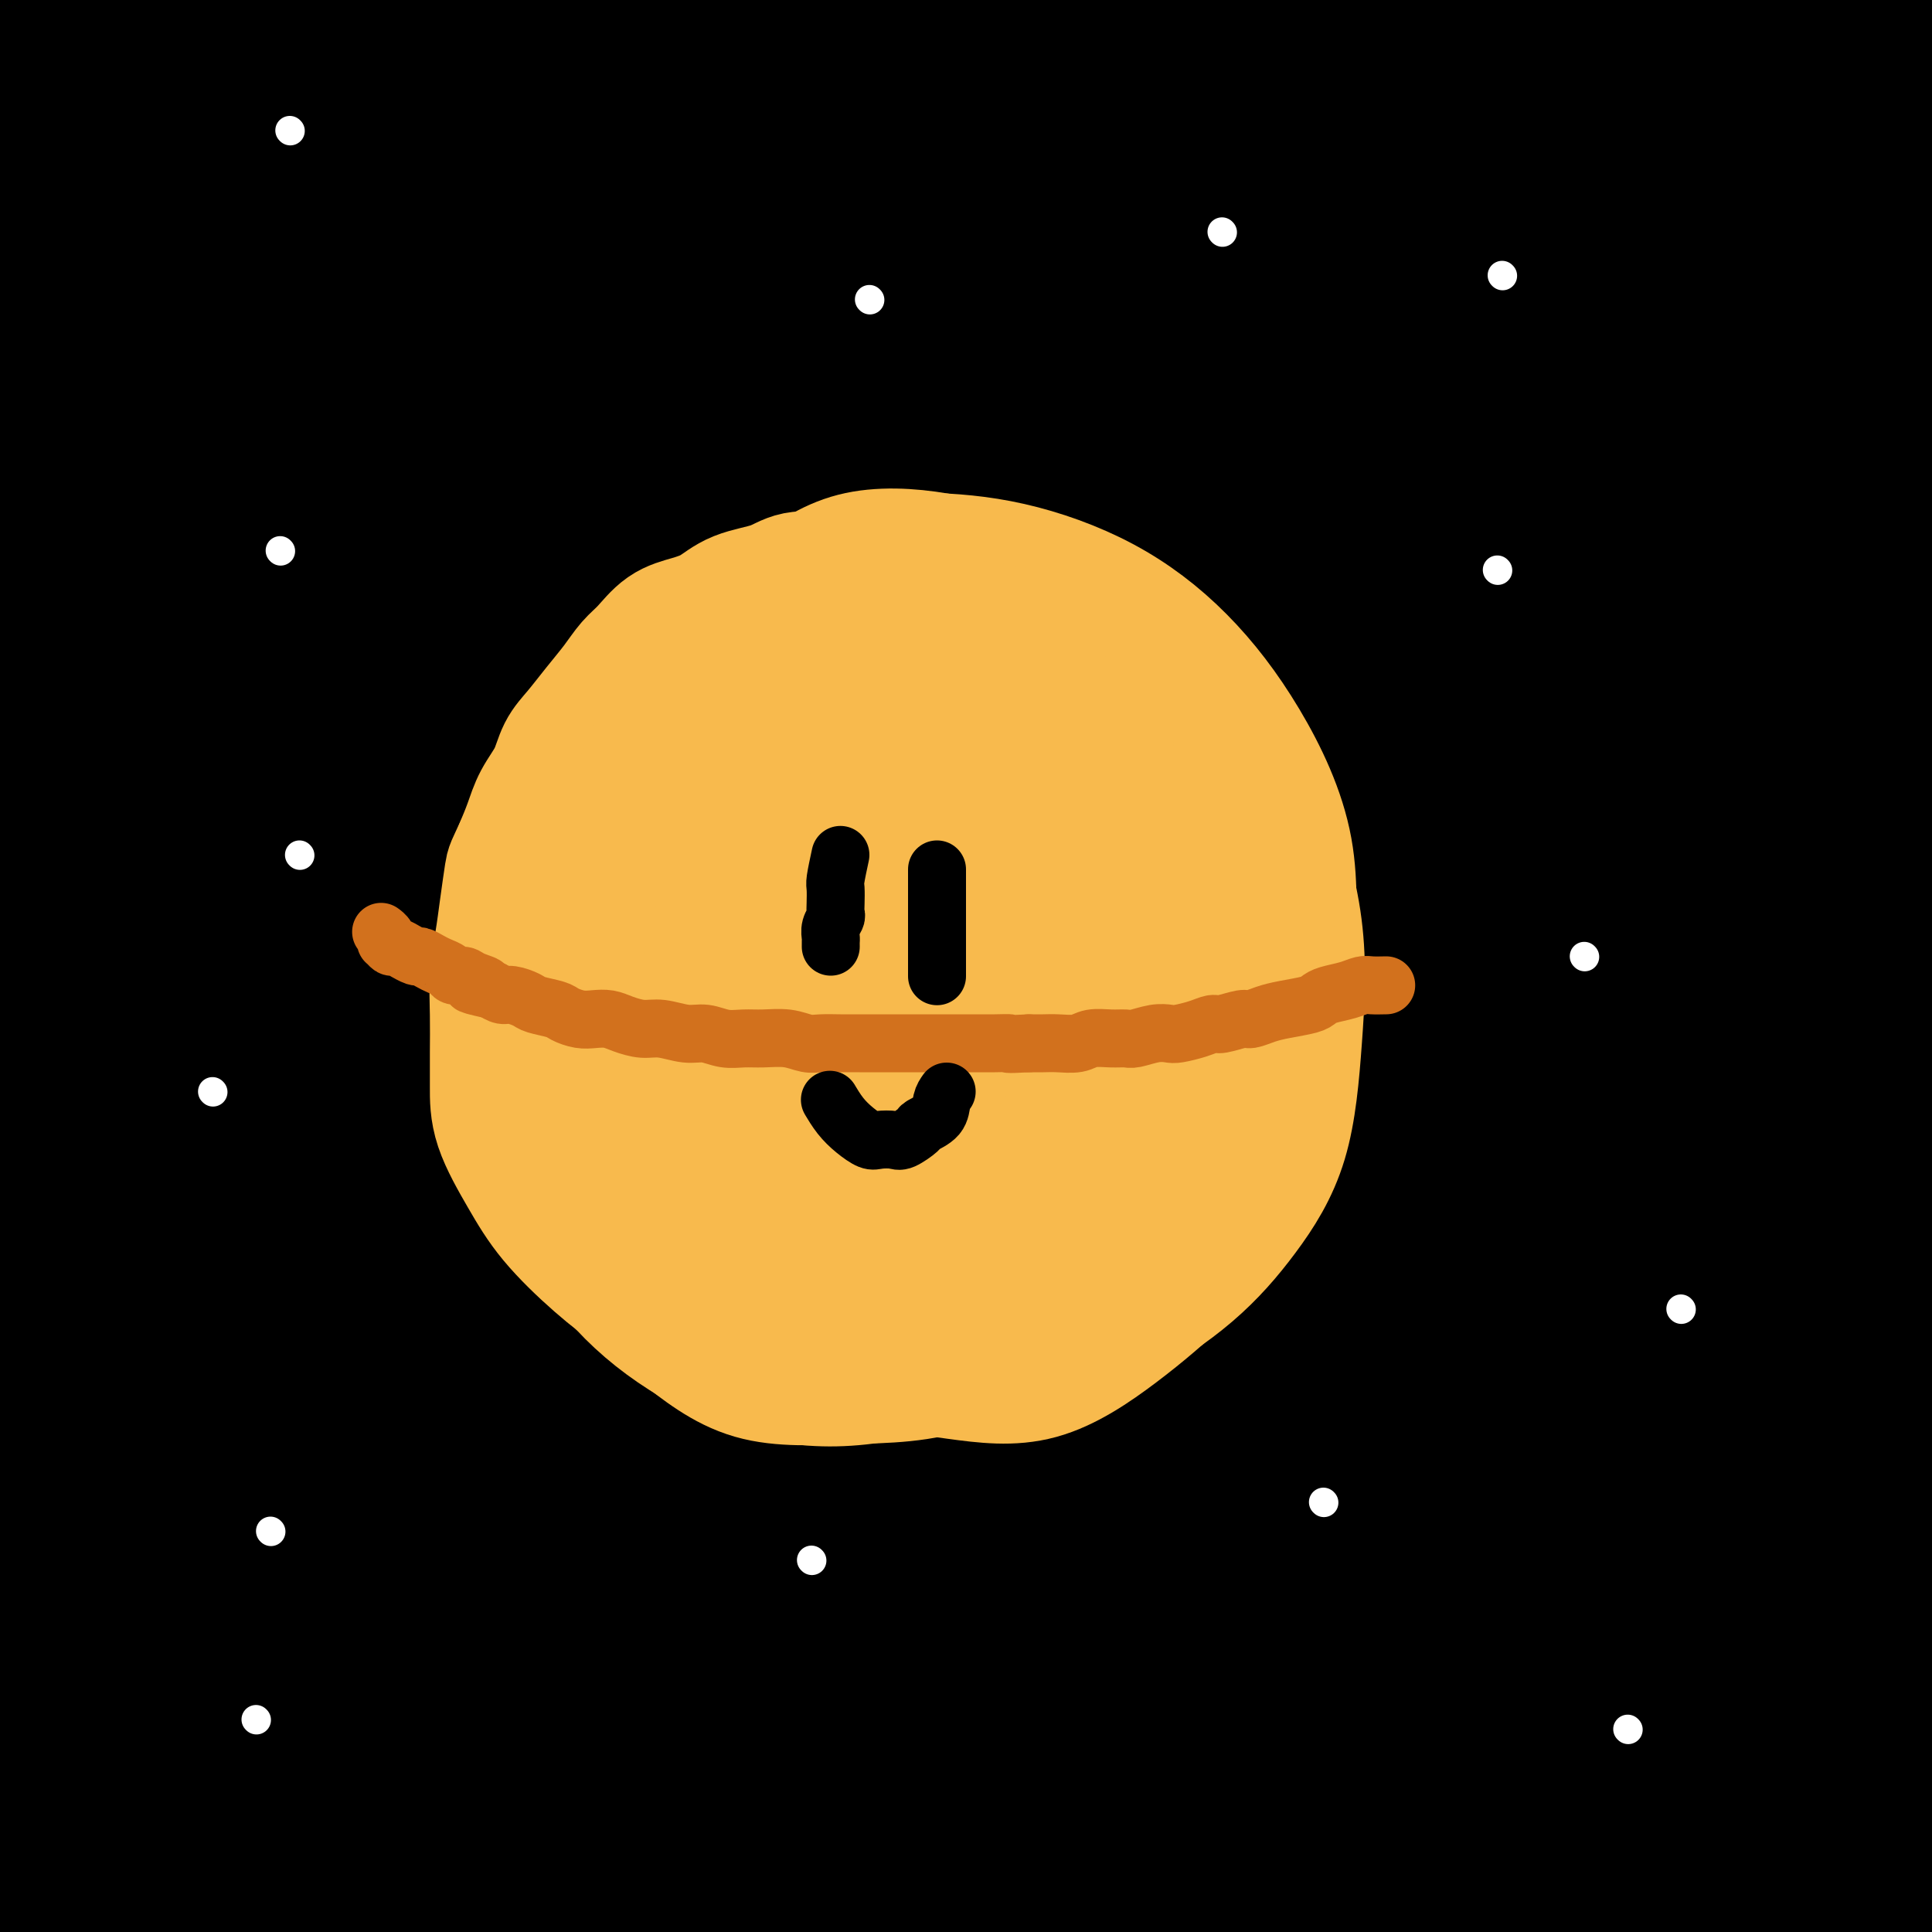 <svg viewBox='0 0 400 400' version='1.1' xmlns='http://www.w3.org/2000/svg' xmlns:xlink='http://www.w3.org/1999/xlink'><rect x="0" y="0" width="400" height="400" fill="#333333" stroke="none"/><g fill='none' stroke='#000000' stroke-width='28' stroke-linecap='round' stroke-linejoin='round'><path d='M45,276c2.513,0.286 5.026,0.572 6,-4c0.974,-4.572 0.409,-14.002 0,-26c-0.409,-11.998 -0.663,-26.565 -1,-43c-0.337,-16.435 -0.758,-34.739 -2,-52c-1.242,-17.261 -3.305,-33.481 -5,-48c-1.695,-14.519 -3.022,-27.338 -5,-39c-1.978,-11.662 -4.605,-22.167 -6,-30c-1.395,-7.833 -1.557,-12.993 -2,-17c-0.443,-4.007 -1.168,-6.860 -2,-9c-0.832,-2.140 -1.771,-3.565 -2,-4c-0.229,-0.435 0.250,0.122 0,0c-0.250,-0.122 -1.231,-0.922 -2,1c-0.769,1.922 -1.328,6.565 -2,15c-0.672,8.435 -1.459,20.662 0,37c1.459,16.338 5.163,36.788 7,61c1.837,24.212 1.805,52.186 2,79c0.195,26.814 0.616,52.469 -1,76c-1.616,23.531 -5.269,44.940 -8,64c-2.731,19.060 -4.538,35.773 -6,49c-1.462,13.227 -2.578,22.968 -3,31c-0.422,8.032 -0.150,14.356 0,19c0.150,4.644 0.178,7.607 0,7c-0.178,-0.607 -0.564,-4.786 0,-12c0.564,-7.214 2.076,-17.465 4,-30c1.924,-12.535 4.259,-27.356 7,-45c2.741,-17.644 5.889,-38.111 8,-61c2.111,-22.889 3.184,-48.201 4,-72c0.816,-23.799 1.376,-46.085 1,-67c-0.376,-20.915 -1.688,-40.457 -3,-60'/><path d='M34,96c-1.583,-18.322 -4.039,-34.126 -6,-47c-1.961,-12.874 -3.427,-22.818 -5,-30c-1.573,-7.182 -3.255,-11.603 -5,-15c-1.745,-3.397 -3.554,-5.769 -5,-7c-1.446,-1.231 -2.529,-1.319 -4,-1c-1.471,0.319 -3.331,1.046 -5,4c-1.669,2.954 -3.148,8.133 -4,18c-0.852,9.867 -1.078,24.420 -1,43c0.078,18.580 0.459,41.187 0,68c-0.459,26.813 -1.760,57.831 -4,88c-2.240,30.169 -5.421,59.490 -8,87c-2.579,27.510 -4.557,53.211 -6,73c-1.443,19.789 -2.350,33.666 -2,44c0.350,10.334 1.957,17.123 3,21c1.043,3.877 1.520,4.841 2,5c0.480,0.159 0.961,-0.488 1,-3c0.039,-2.512 -0.365,-6.890 1,-15c1.365,-8.110 4.497,-19.952 8,-34c3.503,-14.048 7.376,-30.301 11,-49c3.624,-18.699 7.000,-39.846 9,-63c2.000,-23.154 2.624,-48.317 3,-72c0.376,-23.683 0.503,-45.885 0,-66c-0.503,-20.115 -1.637,-38.142 -3,-53c-1.363,-14.858 -2.955,-26.546 -4,-37c-1.045,-10.454 -1.542,-19.674 -2,-25c-0.458,-5.326 -0.878,-6.757 -1,-8c-0.122,-1.243 0.053,-2.297 0,-3c-0.053,-0.703 -0.334,-1.054 -1,0c-0.666,1.054 -1.718,3.515 -2,11c-0.282,7.485 0.205,19.996 1,37c0.795,17.004 1.897,38.502 3,60'/><path d='M8,127c0.998,29.322 1.492,54.128 0,81c-1.492,26.872 -4.971,55.809 -9,81c-4.029,25.191 -8.609,46.634 -12,66c-3.391,19.366 -5.593,36.655 -8,50c-2.407,13.345 -5.019,22.746 -6,29c-0.981,6.254 -0.332,9.359 0,11c0.332,1.641 0.345,1.817 0,2c-0.345,0.183 -1.050,0.374 0,-4c1.050,-4.374 3.853,-13.314 8,-25c4.147,-11.686 9.638,-26.119 16,-44c6.362,-17.881 13.594,-39.210 19,-61c5.406,-21.790 8.987,-44.040 12,-66c3.013,-21.960 5.460,-43.631 7,-65c1.540,-21.369 2.175,-42.436 3,-63c0.825,-20.564 1.841,-40.625 2,-58c0.159,-17.375 -0.538,-32.064 -1,-44c-0.462,-11.936 -0.689,-21.118 -1,-27c-0.311,-5.882 -0.707,-8.463 0,-8c0.707,0.463 2.516,3.971 6,14c3.484,10.029 8.641,26.580 13,46c4.359,19.420 7.918,41.710 10,67c2.082,25.290 2.686,53.579 2,80c-0.686,26.421 -2.663,50.973 -5,76c-2.337,25.027 -5.036,50.530 -7,73c-1.964,22.470 -3.195,41.907 -5,59c-1.805,17.093 -4.185,31.843 -6,45c-1.815,13.157 -3.064,24.723 -4,32c-0.936,7.277 -1.560,10.267 -2,12c-0.440,1.733 -0.697,2.209 -1,-1c-0.303,-3.209 -0.651,-10.105 -1,-17'/><path d='M38,468c1.118,-9.577 4.913,-24.518 9,-42c4.087,-17.482 8.467,-37.505 13,-60c4.533,-22.495 9.218,-47.463 12,-74c2.782,-26.537 3.659,-54.642 3,-80c-0.659,-25.358 -2.855,-47.970 -6,-69c-3.145,-21.030 -7.237,-40.478 -11,-58c-3.763,-17.522 -7.195,-33.119 -10,-46c-2.805,-12.881 -4.982,-23.045 -6,-32c-1.018,-8.955 -0.876,-16.701 -1,-21c-0.124,-4.299 -0.514,-5.152 0,-6c0.514,-0.848 1.931,-1.693 4,0c2.069,1.693 4.789,5.922 7,16c2.211,10.078 3.914,26.004 5,43c1.086,16.996 1.557,35.060 2,56c0.443,20.940 0.860,44.755 1,69c0.140,24.245 0.003,48.919 0,73c-0.003,24.081 0.127,47.569 0,71c-0.127,23.431 -0.509,46.803 -1,68c-0.491,21.197 -1.089,40.217 -2,56c-0.911,15.783 -2.135,28.328 -3,38c-0.865,9.672 -1.371,16.469 -2,20c-0.629,3.531 -1.381,3.794 -3,2c-1.619,-1.794 -4.106,-5.645 -5,-13c-0.894,-7.355 -0.194,-18.214 0,-32c0.194,-13.786 -0.118,-30.501 1,-47c1.118,-16.499 3.664,-32.784 6,-53c2.336,-20.216 4.460,-44.365 6,-68c1.540,-23.635 2.495,-46.758 3,-67c0.505,-20.242 0.559,-37.604 0,-53c-0.559,-15.396 -1.731,-28.828 -3,-39c-1.269,-10.172 -2.634,-17.086 -4,-24'/><path d='M53,96c-1.685,-11.226 -2.398,-7.792 -3,-7c-0.602,0.792 -1.093,-1.057 -1,0c0.093,1.057 0.768,5.021 0,14c-0.768,8.979 -2.980,22.973 -6,41c-3.020,18.027 -6.847,40.088 -11,62c-4.153,21.912 -8.633,43.677 -13,66c-4.367,22.323 -8.623,45.206 -12,68c-3.377,22.794 -5.877,45.500 -8,66c-2.123,20.500 -3.869,38.795 -5,54c-1.131,15.205 -1.646,27.321 -2,35c-0.354,7.679 -0.547,10.923 0,12c0.547,1.077 1.835,-0.013 5,-6c3.165,-5.987 8.206,-16.872 14,-32c5.794,-15.128 12.340,-34.499 18,-55c5.660,-20.501 10.432,-42.130 15,-67c4.568,-24.870 8.931,-52.980 12,-81c3.069,-28.020 4.844,-55.952 5,-82c0.156,-26.048 -1.308,-50.214 -3,-73c-1.692,-22.786 -3.611,-44.194 -6,-64c-2.389,-19.806 -5.247,-38.011 -7,-53c-1.753,-14.989 -2.401,-26.762 -2,-34c0.401,-7.238 1.851,-9.941 3,-10c1.149,-0.059 1.997,2.527 4,11c2.003,8.473 5.161,22.833 8,39c2.839,16.167 5.359,34.143 8,55c2.641,20.857 5.403,44.597 8,69c2.597,24.403 5.030,49.470 7,75c1.970,25.530 3.476,51.524 4,78c0.524,26.476 0.064,53.436 0,78c-0.064,24.564 0.267,46.733 0,65c-0.267,18.267 -1.134,32.634 -2,47'/><path d='M83,467c-0.788,34.134 -1.757,24.469 -2,22c-0.243,-2.469 0.242,2.260 0,1c-0.242,-1.260 -1.210,-8.507 -1,-19c0.210,-10.493 1.600,-24.232 4,-41c2.400,-16.768 5.811,-36.567 9,-57c3.189,-20.433 6.157,-41.502 8,-66c1.843,-24.498 2.560,-52.427 3,-79c0.440,-26.573 0.601,-51.789 -2,-76c-2.601,-24.211 -7.965,-47.415 -13,-68c-5.035,-20.585 -9.742,-38.551 -14,-54c-4.258,-15.449 -8.068,-28.380 -11,-38c-2.932,-9.620 -4.987,-15.927 -6,-19c-1.013,-3.073 -0.985,-2.911 -1,-2c-0.015,0.911 -0.073,2.569 1,9c1.073,6.431 3.278,17.633 5,32c1.722,14.367 2.963,31.899 5,51c2.037,19.101 4.872,39.770 7,64c2.128,24.230 3.549,52.019 5,80c1.451,27.981 2.931,56.152 3,83c0.069,26.848 -1.274,52.371 -2,74c-0.726,21.629 -0.835,39.362 -1,54c-0.165,14.638 -0.385,26.179 0,34c0.385,7.821 1.377,11.922 2,14c0.623,2.078 0.878,2.133 2,-1c1.122,-3.133 3.109,-9.455 6,-21c2.891,-11.545 6.684,-28.313 11,-48c4.316,-19.687 9.154,-42.295 12,-69c2.846,-26.705 3.701,-57.509 2,-86c-1.701,-28.491 -5.958,-54.671 -11,-79c-5.042,-24.329 -10.869,-46.808 -16,-65c-5.131,-18.192 -9.565,-32.096 -14,-46'/><path d='M74,51c-6.408,-22.318 -7.429,-22.611 -8,-25c-0.571,-2.389 -0.692,-6.872 -1,-9c-0.308,-2.128 -0.804,-1.900 0,1c0.804,2.900 2.908,8.474 6,18c3.092,9.526 7.172,23.006 12,39c4.828,15.994 10.403,34.502 16,55c5.597,20.498 11.217,42.987 16,65c4.783,22.013 8.731,43.550 13,66c4.269,22.450 8.860,45.814 13,68c4.140,22.186 7.828,43.193 11,64c3.172,20.807 5.829,41.413 7,59c1.171,17.587 0.856,32.157 1,41c0.144,8.843 0.748,11.961 1,14c0.252,2.039 0.154,3.000 -1,-1c-1.154,-4.000 -3.362,-12.961 -5,-26c-1.638,-13.039 -2.706,-30.156 -4,-50c-1.294,-19.844 -2.812,-42.417 -5,-66c-2.188,-23.583 -5.044,-48.178 -8,-74c-2.956,-25.822 -6.010,-52.873 -11,-80c-4.990,-27.127 -11.914,-54.331 -18,-78c-6.086,-23.669 -11.333,-43.802 -17,-61c-5.667,-17.198 -11.755,-31.462 -16,-41c-4.245,-9.538 -6.648,-14.349 -8,-17c-1.352,-2.651 -1.652,-3.140 -2,-3c-0.348,0.140 -0.742,0.909 0,4c0.742,3.091 2.622,8.502 5,18c2.378,9.498 5.256,23.081 9,39c3.744,15.919 8.354,34.174 13,56c4.646,21.826 9.328,47.222 13,73c3.672,25.778 6.335,51.936 8,77c1.665,25.064 2.333,49.032 3,73'/><path d='M117,350c1.925,33.968 1.239,43.890 1,57c-0.239,13.110 -0.029,29.410 0,41c0.029,11.590 -0.122,18.470 0,22c0.122,3.530 0.517,3.710 0,4c-0.517,0.290 -1.947,0.689 -3,-4c-1.053,-4.689 -1.731,-14.466 -2,-28c-0.269,-13.534 -0.130,-30.823 0,-49c0.130,-18.177 0.251,-37.240 1,-60c0.749,-22.760 2.125,-49.218 1,-75c-1.125,-25.782 -4.750,-50.889 -9,-73c-4.250,-22.111 -9.124,-41.227 -13,-58c-3.876,-16.773 -6.753,-31.204 -10,-44c-3.247,-12.796 -6.863,-23.957 -9,-32c-2.137,-8.043 -2.794,-12.970 -3,-16c-0.206,-3.030 0.038,-4.165 0,-5c-0.038,-0.835 -0.360,-1.369 1,0c1.360,1.369 4.401,4.641 7,11c2.599,6.359 4.758,15.805 8,29c3.242,13.195 7.569,30.139 12,48c4.431,17.861 8.968,36.638 14,57c5.032,20.362 10.560,42.309 15,66c4.440,23.691 7.791,49.127 11,71c3.209,21.873 6.275,40.184 9,56c2.725,15.816 5.108,29.136 8,40c2.892,10.864 6.293,19.271 9,24c2.707,4.729 4.719,5.779 6,7c1.281,1.221 1.829,2.612 2,0c0.171,-2.612 -0.037,-9.226 0,-21c0.037,-11.774 0.318,-28.708 1,-48c0.682,-19.292 1.766,-40.940 0,-65c-1.766,-24.060 -6.383,-50.530 -11,-77'/><path d='M163,228c-4.710,-24.332 -10.985,-46.661 -18,-68c-7.015,-21.339 -14.769,-41.689 -22,-60c-7.231,-18.311 -13.939,-34.582 -19,-47c-5.061,-12.418 -8.474,-20.982 -11,-27c-2.526,-6.018 -4.163,-9.492 -5,-9c-0.837,0.492 -0.873,4.948 1,13c1.873,8.052 5.657,19.699 10,33c4.343,13.301 9.247,28.254 14,46c4.753,17.746 9.354,38.283 15,61c5.646,22.717 12.336,47.613 18,73c5.664,25.387 10.301,51.265 14,75c3.699,23.735 6.459,45.327 9,64c2.541,18.673 4.864,34.426 7,46c2.136,11.574 4.085,18.967 5,23c0.915,4.033 0.796,4.704 1,4c0.204,-0.704 0.730,-2.783 0,-11c-0.730,-8.217 -2.716,-22.573 -4,-40c-1.284,-17.427 -1.865,-37.926 -4,-61c-2.135,-23.074 -5.823,-48.723 -10,-74c-4.177,-25.277 -8.844,-50.180 -15,-74c-6.156,-23.820 -13.800,-46.556 -21,-67c-7.200,-20.444 -13.956,-38.596 -20,-55c-6.044,-16.404 -11.378,-31.061 -16,-42c-4.622,-10.939 -8.533,-18.160 -11,-24c-2.467,-5.840 -3.488,-10.298 -4,-12c-0.512,-1.702 -0.513,-0.647 0,0c0.513,0.647 1.540,0.885 5,7c3.460,6.115 9.355,18.108 16,32c6.645,13.892 14.042,29.683 22,48c7.958,18.317 16.479,39.158 25,60'/><path d='M145,142c11.593,29.865 17.077,50.528 24,73c6.923,22.472 15.287,46.752 22,70c6.713,23.248 11.776,45.464 17,67c5.224,21.536 10.610,42.391 14,59c3.390,16.609 4.784,28.971 6,37c1.216,8.029 2.253,11.724 3,14c0.747,2.276 1.206,3.134 0,-2c-1.206,-5.134 -4.075,-16.260 -7,-31c-2.925,-14.740 -5.906,-33.094 -9,-54c-3.094,-20.906 -6.301,-44.364 -11,-68c-4.699,-23.636 -10.890,-47.450 -18,-72c-7.110,-24.550 -15.138,-49.835 -24,-74c-8.862,-24.165 -18.556,-47.211 -28,-68c-9.444,-20.789 -18.637,-39.322 -27,-56c-8.363,-16.678 -15.895,-31.499 -22,-43c-6.105,-11.501 -10.783,-19.680 -14,-25c-3.217,-5.320 -4.972,-7.782 -5,-7c-0.028,0.782 1.671,4.808 5,12c3.329,7.192 8.290,17.550 15,30c6.710,12.450 15.171,26.990 24,44c8.829,17.010 18.028,36.489 27,58c8.972,21.511 17.718,45.055 27,68c9.282,22.945 19.100,45.292 28,69c8.900,23.708 16.882,48.776 24,72c7.118,23.224 13.374,44.604 19,64c5.626,19.396 10.624,36.808 15,51c4.376,14.192 8.132,25.165 10,31c1.868,5.835 1.849,6.533 2,7c0.151,0.467 0.472,0.705 -1,-7c-1.472,-7.705 -4.736,-23.352 -8,-39'/><path d='M253,422c-3.125,-16.976 -6.439,-36.417 -11,-58c-4.561,-21.583 -10.371,-45.308 -18,-70c-7.629,-24.692 -17.077,-50.352 -27,-75c-9.923,-24.648 -20.319,-48.285 -31,-71c-10.681,-22.715 -21.645,-44.509 -33,-65c-11.355,-20.491 -23.099,-39.679 -33,-56c-9.901,-16.321 -17.959,-29.774 -24,-39c-6.041,-9.226 -10.065,-14.223 -12,-17c-1.935,-2.777 -1.780,-3.333 -2,-4c-0.220,-0.667 -0.816,-1.443 1,2c1.816,3.443 6.045,11.107 12,21c5.955,9.893 13.638,22.017 22,35c8.362,12.983 17.403,26.825 27,45c9.597,18.175 19.749,40.683 30,64c10.251,23.317 20.601,47.444 30,71c9.399,23.556 17.848,46.542 26,69c8.152,22.458 16.009,44.389 23,64c6.991,19.611 13.117,36.904 18,51c4.883,14.096 8.523,24.996 12,32c3.477,7.004 6.790,10.113 8,12c1.210,1.887 0.317,2.552 0,-1c-0.317,-3.552 -0.058,-11.320 -2,-24c-1.942,-12.680 -6.085,-30.273 -10,-49c-3.915,-18.727 -7.601,-38.589 -13,-61c-5.399,-22.411 -12.511,-47.370 -21,-72c-8.489,-24.630 -18.355,-48.930 -28,-71c-9.645,-22.070 -19.071,-41.911 -29,-61c-9.929,-19.089 -20.362,-37.426 -31,-55c-10.638,-17.574 -21.479,-34.385 -31,-48c-9.521,-13.615 -17.720,-24.033 -23,-31c-5.280,-6.967 -7.640,-10.484 -10,-14'/><path d='M73,-54c-10.697,-14.953 -5.438,-5.836 -4,2c1.438,7.836 -0.944,14.392 2,24c2.944,9.608 11.213,22.269 20,36c8.787,13.731 18.091,28.531 27,46c8.909,17.469 17.423,37.605 28,60c10.577,22.395 23.216,47.047 34,72c10.784,24.953 19.713,50.206 29,75c9.287,24.794 18.933,49.129 27,72c8.067,22.871 14.556,44.277 21,62c6.444,17.723 12.842,31.763 18,44c5.158,12.237 9.074,22.670 12,29c2.926,6.330 4.861,8.558 6,10c1.139,1.442 1.483,2.098 1,-1c-0.483,-3.098 -1.792,-9.950 -4,-20c-2.208,-10.050 -5.315,-23.298 -9,-40c-3.685,-16.702 -7.948,-36.858 -13,-57c-5.052,-20.142 -10.892,-40.270 -18,-62c-7.108,-21.730 -15.485,-45.060 -24,-68c-8.515,-22.940 -17.168,-45.488 -26,-66c-8.832,-20.512 -17.843,-38.986 -27,-57c-9.157,-18.014 -18.461,-35.568 -27,-50c-8.539,-14.432 -16.313,-25.741 -22,-35c-5.687,-9.259 -9.287,-16.468 -11,-20c-1.713,-3.532 -1.540,-3.387 -2,-4c-0.460,-0.613 -1.552,-1.984 0,-1c1.552,0.984 5.747,4.324 12,13c6.253,8.676 14.562,22.690 24,40c9.438,17.310 20.004,37.918 30,59c9.996,21.082 19.422,42.637 29,66c9.578,23.363 19.308,48.532 28,73c8.692,24.468 16.346,48.234 24,72'/><path d='M258,320c11.728,34.052 15.050,46.681 19,62c3.950,15.319 8.530,33.327 12,46c3.470,12.673 5.829,20.011 8,24c2.171,3.989 4.154,4.627 5,5c0.846,0.373 0.554,0.479 0,-5c-0.554,-5.479 -1.370,-16.545 -3,-31c-1.630,-14.455 -4.073,-32.300 -7,-52c-2.927,-19.700 -6.338,-41.255 -12,-66c-5.662,-24.745 -13.576,-52.679 -22,-78c-8.424,-25.321 -17.357,-48.028 -27,-70c-9.643,-21.972 -19.997,-43.208 -30,-62c-10.003,-18.792 -19.657,-35.141 -29,-50c-9.343,-14.859 -18.375,-28.227 -26,-39c-7.625,-10.773 -13.843,-18.950 -18,-24c-4.157,-5.050 -6.252,-6.973 -6,-6c0.252,0.973 2.852,4.840 8,13c5.148,8.160 12.846,20.611 21,34c8.154,13.389 16.765,27.715 27,44c10.235,16.285 22.096,34.528 34,56c11.904,21.472 23.852,46.173 35,70c11.148,23.827 21.497,46.780 31,70c9.503,23.220 18.161,46.706 26,68c7.839,21.294 14.860,40.395 21,57c6.140,16.605 11.399,30.716 16,42c4.601,11.284 8.543,19.743 11,24c2.457,4.257 3.429,4.312 4,4c0.571,-0.312 0.741,-0.991 -1,-7c-1.741,-6.009 -5.392,-17.349 -9,-31c-3.608,-13.651 -7.174,-29.615 -13,-47c-5.826,-17.385 -13.913,-36.193 -22,-55'/><path d='M311,316c-8.657,-19.706 -19.300,-41.472 -30,-61c-10.700,-19.528 -21.457,-36.819 -33,-55c-11.543,-18.181 -23.871,-37.251 -36,-55c-12.129,-17.749 -24.061,-34.177 -35,-49c-10.939,-14.823 -20.887,-28.041 -30,-39c-9.113,-10.959 -17.390,-19.658 -24,-27c-6.610,-7.342 -11.553,-13.326 -14,-16c-2.447,-2.674 -2.396,-2.037 -3,-2c-0.604,0.037 -1.861,-0.525 0,2c1.861,2.525 6.840,8.137 13,17c6.160,8.863 13.500,20.977 22,34c8.500,13.023 18.159,26.955 29,45c10.841,18.045 22.862,40.202 34,62c11.138,21.798 21.392,43.236 31,64c9.608,20.764 18.570,40.853 27,61c8.430,20.147 16.328,40.354 23,59c6.672,18.646 12.118,35.733 17,50c4.882,14.267 9.198,25.714 12,34c2.802,8.286 4.089,13.410 5,16c0.911,2.590 1.446,2.645 1,1c-0.446,-1.645 -1.875,-4.992 -5,-15c-3.125,-10.008 -7.947,-26.678 -13,-45c-5.053,-18.322 -10.336,-38.297 -17,-60c-6.664,-21.703 -14.707,-45.134 -24,-69c-9.293,-23.866 -19.835,-48.167 -30,-71c-10.165,-22.833 -19.952,-44.197 -30,-64c-10.048,-19.803 -20.358,-38.044 -30,-54c-9.642,-15.956 -18.615,-29.627 -25,-40c-6.385,-10.373 -10.180,-17.446 -13,-22c-2.820,-4.554 -4.663,-6.587 -5,-7c-0.337,-0.413 0.831,0.793 2,2'/><path d='M130,12c2.561,3.399 7.963,10.895 15,21c7.037,10.105 15.710,22.819 25,37c9.290,14.181 19.196,29.830 30,47c10.804,17.170 22.506,35.860 34,56c11.494,20.140 22.782,41.731 34,63c11.218,21.269 22.368,42.218 32,63c9.632,20.782 17.747,41.397 25,59c7.253,17.603 13.644,32.195 19,45c5.356,12.805 9.678,23.822 13,31c3.322,7.178 5.643,10.516 7,12c1.357,1.484 1.748,1.115 1,0c-0.748,-1.115 -2.635,-2.977 -5,-11c-2.365,-8.023 -5.209,-22.207 -9,-38c-3.791,-15.793 -8.531,-33.193 -14,-52c-5.469,-18.807 -11.667,-39.019 -19,-60c-7.333,-20.981 -15.801,-42.729 -25,-64c-9.199,-21.271 -19.129,-42.065 -29,-61c-9.871,-18.935 -19.681,-36.013 -29,-53c-9.319,-16.987 -18.146,-33.885 -27,-49c-8.854,-15.115 -17.736,-28.449 -25,-39c-7.264,-10.551 -12.912,-18.319 -17,-23c-4.088,-4.681 -6.616,-6.273 -8,-7c-1.384,-0.727 -1.622,-0.588 -1,2c0.622,2.588 2.106,7.626 7,16c4.894,8.374 13.200,20.084 22,34c8.800,13.916 18.096,30.038 28,46c9.904,15.962 20.416,31.763 32,51c11.584,19.237 24.239,41.909 36,64c11.761,22.091 22.628,43.601 33,66c10.372,22.399 20.249,45.685 29,66c8.751,20.315 16.375,37.657 24,55'/><path d='M368,389c16.546,36.940 14.910,35.789 17,41c2.090,5.211 7.905,16.785 11,22c3.095,5.215 3.468,4.073 4,3c0.532,-1.073 1.222,-2.075 0,-9c-1.222,-6.925 -4.357,-19.772 -8,-35c-3.643,-15.228 -7.792,-32.837 -13,-51c-5.208,-18.163 -11.473,-36.879 -19,-56c-7.527,-19.121 -16.316,-38.648 -26,-59c-9.684,-20.352 -20.264,-41.528 -31,-61c-10.736,-19.472 -21.629,-37.238 -32,-54c-10.371,-16.762 -20.222,-32.520 -30,-47c-9.778,-14.480 -19.484,-27.683 -28,-39c-8.516,-11.317 -15.843,-20.748 -21,-27c-5.157,-6.252 -8.145,-9.325 -10,-11c-1.855,-1.675 -2.578,-1.953 -3,-1c-0.422,0.953 -0.541,3.135 2,8c2.541,4.865 7.744,12.413 15,23c7.256,10.587 16.564,24.214 26,39c9.436,14.786 19.000,30.732 30,50c11.000,19.268 23.436,41.858 35,64c11.564,22.142 22.255,43.838 32,66c9.745,22.162 18.543,44.792 26,64c7.457,19.208 13.572,34.994 19,50c5.428,15.006 10.167,29.233 14,39c3.833,9.767 6.759,15.074 8,18c1.241,2.926 0.797,3.473 0,3c-0.797,-0.473 -1.948,-1.964 -5,-11c-3.052,-9.036 -8.004,-25.618 -13,-44c-4.996,-18.382 -10.038,-38.564 -17,-61c-6.962,-22.436 -15.846,-47.124 -26,-72c-10.154,-24.876 -21.577,-49.938 -33,-75'/><path d='M292,166c-11.352,-23.984 -23.234,-46.444 -35,-67c-11.766,-20.556 -23.418,-39.207 -34,-56c-10.582,-16.793 -20.096,-31.726 -28,-43c-7.904,-11.274 -14.198,-18.888 -18,-24c-3.802,-5.112 -5.111,-7.723 -4,-7c1.111,0.723 4.643,4.780 11,13c6.357,8.220 15.539,20.602 26,35c10.461,14.398 22.202,30.812 34,49c11.798,18.188 23.653,38.150 36,60c12.347,21.850 25.186,45.587 37,70c11.814,24.413 22.604,49.503 32,72c9.396,22.497 17.400,42.403 24,60c6.600,17.597 11.797,32.886 16,45c4.203,12.114 7.414,21.052 9,25c1.586,3.948 1.549,2.908 2,3c0.451,0.092 1.389,1.318 0,-3c-1.389,-4.318 -5.107,-14.181 -9,-28c-3.893,-13.819 -7.962,-31.594 -13,-50c-5.038,-18.406 -11.044,-37.443 -18,-58c-6.956,-20.557 -14.861,-42.633 -24,-65c-9.139,-22.367 -19.514,-45.024 -30,-66c-10.486,-20.976 -21.085,-40.270 -31,-58c-9.915,-17.730 -19.145,-33.894 -28,-48c-8.855,-14.106 -17.334,-26.153 -24,-35c-6.666,-8.847 -11.520,-14.493 -14,-17c-2.480,-2.507 -2.587,-1.873 -3,-1c-0.413,0.873 -1.131,1.987 2,7c3.131,5.013 10.112,13.927 18,25c7.888,11.073 16.682,24.307 27,40c10.318,15.693 22.159,33.847 34,52'/><path d='M287,96c19.920,30.961 29.219,46.364 40,67c10.781,20.636 23.043,46.504 34,70c10.957,23.496 20.608,44.619 29,64c8.392,19.381 15.524,37.019 21,51c5.476,13.981 9.296,24.305 12,30c2.704,5.695 4.292,6.762 5,8c0.708,1.238 0.534,2.646 0,-2c-0.534,-4.646 -1.429,-15.348 -4,-29c-2.571,-13.652 -6.818,-30.254 -12,-48c-5.182,-17.746 -11.299,-36.634 -18,-55c-6.701,-18.366 -13.986,-36.208 -22,-55c-8.014,-18.792 -16.756,-38.535 -26,-57c-9.244,-18.465 -18.989,-35.653 -28,-51c-9.011,-15.347 -17.289,-28.855 -25,-41c-7.711,-12.145 -14.856,-22.928 -21,-31c-6.144,-8.072 -11.288,-13.432 -15,-18c-3.712,-4.568 -5.994,-8.342 -6,-8c-0.006,0.342 2.263,4.801 6,11c3.737,6.199 8.941,14.138 15,24c6.059,9.862 12.974,21.647 21,35c8.026,13.353 17.165,28.272 27,48c9.835,19.728 20.368,44.263 29,69c8.632,24.737 15.364,49.677 20,68c4.636,18.323 7.177,30.030 9,37c1.823,6.970 2.928,9.204 3,11c0.072,1.796 -0.890,3.155 -3,4c-2.110,0.845 -5.370,1.175 -8,-1c-2.630,-2.175 -4.631,-6.855 -6,-13c-1.369,-6.145 -2.105,-13.756 -3,-23c-0.895,-9.244 -1.947,-20.122 -3,-31'/><path d='M358,230c-1.350,-14.510 -1.724,-23.785 -3,-38c-1.276,-14.215 -3.455,-33.369 -6,-51c-2.545,-17.631 -5.456,-33.739 -8,-47c-2.544,-13.261 -4.721,-23.674 -6,-33c-1.279,-9.326 -1.659,-17.565 -2,-24c-0.341,-6.435 -0.642,-11.066 0,-14c0.642,-2.934 2.226,-4.171 4,-5c1.774,-0.829 3.736,-1.250 6,-1c2.264,0.250 4.829,1.169 10,9c5.171,7.831 12.947,22.572 20,40c7.053,17.428 13.383,37.541 19,60c5.617,22.459 10.521,47.262 13,68c2.479,20.738 2.532,37.409 3,50c0.468,12.591 1.350,21.100 2,25c0.650,3.900 1.068,3.189 0,3c-1.068,-0.189 -3.620,0.143 -6,-4c-2.380,-4.143 -4.587,-12.760 -6,-23c-1.413,-10.240 -2.032,-22.104 -3,-35c-0.968,-12.896 -2.284,-26.825 -3,-43c-0.716,-16.175 -0.832,-34.597 -2,-52c-1.168,-17.403 -3.387,-33.786 -5,-50c-1.613,-16.214 -2.621,-32.258 -4,-45c-1.379,-12.742 -3.128,-22.183 -4,-29c-0.872,-6.817 -0.866,-11.010 0,-13c0.866,-1.990 2.591,-1.778 4,-2c1.409,-0.222 2.500,-0.879 4,1c1.500,1.879 3.407,6.294 6,14c2.593,7.706 5.870,18.705 9,34c3.130,15.295 6.112,34.887 8,57c1.888,22.113 2.682,46.747 2,68c-0.682,21.253 -2.841,39.127 -5,57'/><path d='M405,207c-1.761,15.658 -3.662,26.305 -5,32c-1.338,5.695 -2.113,6.440 -3,7c-0.887,0.560 -1.885,0.936 -3,0c-1.115,-0.936 -2.347,-3.182 -3,-9c-0.653,-5.818 -0.728,-15.207 0,-26c0.728,-10.793 2.260,-22.988 4,-37c1.740,-14.012 3.687,-29.839 5,-47c1.313,-17.161 1.992,-35.655 2,-53c0.008,-17.345 -0.656,-33.541 -2,-48c-1.344,-14.459 -3.369,-27.179 -5,-36c-1.631,-8.821 -2.868,-13.742 -4,-16c-1.132,-2.258 -2.158,-1.854 -3,-2c-0.842,-0.146 -1.501,-0.843 -2,0c-0.499,0.843 -0.837,3.227 -1,9c-0.163,5.773 -0.149,14.936 0,28c0.149,13.064 0.434,30.031 1,49c0.566,18.969 1.413,39.942 0,60c-1.413,20.058 -5.086,39.202 -8,54c-2.914,14.798 -5.067,25.252 -6,31c-0.933,5.748 -0.644,6.792 -1,8c-0.356,1.208 -1.357,2.581 -2,0c-0.643,-2.581 -0.930,-9.117 -1,-19c-0.070,-9.883 0.075,-23.115 0,-38c-0.075,-14.885 -0.369,-31.424 -2,-50c-1.631,-18.576 -4.598,-39.188 -8,-56c-3.402,-16.812 -7.240,-29.823 -11,-40c-3.760,-10.177 -7.441,-17.520 -10,-21c-2.559,-3.480 -3.995,-3.098 -5,-3c-1.005,0.098 -1.578,-0.089 -2,2c-0.422,2.089 -0.692,6.454 1,15c1.692,8.546 5.346,21.273 9,34'/><path d='M340,35c3.396,13.281 7.387,29.483 11,47c3.613,17.517 6.849,36.350 9,54c2.151,17.650 3.219,34.118 4,44c0.781,9.882 1.277,13.179 2,15c0.723,1.821 1.674,2.166 2,1c0.326,-1.166 0.029,-3.844 0,-10c-0.029,-6.156 0.211,-15.790 0,-28c-0.211,-12.210 -0.872,-26.996 -2,-44c-1.128,-17.004 -2.723,-36.227 -5,-53c-2.277,-16.773 -5.237,-31.096 -8,-43c-2.763,-11.904 -5.331,-21.387 -7,-28c-1.669,-6.613 -2.441,-10.355 -3,-12c-0.559,-1.645 -0.904,-1.194 -1,0c-0.096,1.194 0.059,3.132 0,8c-0.059,4.868 -0.332,12.665 1,22c1.332,9.335 4.270,20.207 7,34c2.730,13.793 5.253,30.505 7,47c1.747,16.495 2.717,32.773 3,44c0.283,11.227 -0.120,17.405 0,20c0.120,2.595 0.763,1.609 1,1c0.237,-0.609 0.068,-0.841 0,-4c-0.068,-3.159 -0.034,-9.245 -1,-18c-0.966,-8.755 -2.932,-20.178 -4,-32c-1.068,-11.822 -1.239,-24.041 -2,-37c-0.761,-12.959 -2.112,-26.657 -3,-39c-0.888,-12.343 -1.311,-23.331 -2,-31c-0.689,-7.669 -1.643,-12.019 -2,-14c-0.357,-1.981 -0.116,-1.593 0,-1c0.116,0.593 0.108,1.390 0,4c-0.108,2.610 -0.317,7.031 -1,13c-0.683,5.969 -1.842,13.484 -3,21'/><path d='M343,16c-0.783,10.296 -0.740,17.537 -1,28c-0.260,10.463 -0.822,24.148 -1,37c-0.178,12.852 0.027,24.869 0,35c-0.027,10.131 -0.285,18.374 0,23c0.285,4.626 1.113,5.633 2,6c0.887,0.367 1.834,0.093 3,-2c1.166,-2.093 2.552,-6.006 3,-13c0.448,-6.994 -0.041,-17.069 0,-28c0.041,-10.931 0.614,-22.717 0,-36c-0.614,-13.283 -2.414,-28.061 -4,-39c-1.586,-10.939 -2.960,-18.039 -4,-23c-1.040,-4.961 -1.748,-7.784 -2,-9c-0.252,-1.216 -0.049,-0.827 0,-1c0.049,-0.173 -0.057,-0.909 1,1c1.057,1.909 3.276,6.464 6,13c2.724,6.536 5.954,15.053 9,24c3.046,8.947 5.907,18.323 9,27c3.093,8.677 6.419,16.656 9,22c2.581,5.344 4.419,8.054 6,9c1.581,0.946 2.907,0.129 4,-3c1.093,-3.129 1.953,-8.568 2,-16c0.047,-7.432 -0.717,-16.856 -3,-26c-2.283,-9.144 -6.083,-18.008 -9,-25c-2.917,-6.992 -4.950,-12.113 -7,-15c-2.050,-2.887 -4.118,-3.540 -6,-4c-1.882,-0.460 -3.577,-0.726 -5,-1c-1.423,-0.274 -2.575,-0.554 -4,0c-1.425,0.554 -3.124,1.942 -4,5c-0.876,3.058 -0.928,7.785 -1,14c-0.072,6.215 -0.163,13.919 0,23c0.163,9.081 0.582,19.541 1,30'/><path d='M347,72c0.594,14.383 2.080,16.841 3,19c0.920,2.159 1.273,4.018 2,4c0.727,-0.018 1.828,-1.912 3,-6c1.172,-4.088 2.415,-10.371 3,-17c0.585,-6.629 0.513,-13.605 1,-22c0.487,-8.395 1.533,-18.211 1,-28c-0.533,-9.789 -2.646,-19.552 -5,-27c-2.354,-7.448 -4.950,-12.580 -7,-15c-2.050,-2.420 -3.555,-2.127 -6,-2c-2.445,0.127 -5.829,0.087 -9,2c-3.171,1.913 -6.128,5.778 -9,10c-2.872,4.222 -5.660,8.801 -8,14c-2.340,5.199 -4.233,11.016 -6,19c-1.767,7.984 -3.407,18.133 -4,29c-0.593,10.867 -0.140,22.450 0,31c0.140,8.550 -0.035,14.067 0,14c0.035,-0.067 0.280,-5.717 0,-13c-0.280,-7.283 -1.084,-16.197 -2,-27c-0.916,-10.803 -1.944,-23.494 -4,-35c-2.056,-11.506 -5.138,-21.828 -7,-29c-1.862,-7.172 -2.502,-11.196 -3,-14c-0.498,-2.804 -0.852,-4.389 -2,-7c-1.148,-2.611 -3.090,-6.249 -4,-8c-0.910,-1.751 -0.790,-1.614 -1,-2c-0.210,-0.386 -0.752,-1.295 -1,0c-0.248,1.295 -0.202,4.795 0,10c0.202,5.205 0.559,12.117 3,22c2.441,9.883 6.965,22.738 11,37c4.035,14.262 7.581,29.932 10,41c2.419,11.068 3.709,17.534 5,24'/><path d='M311,96c4.650,16.497 3.276,6.739 3,2c-0.276,-4.739 0.545,-4.461 1,-8c0.455,-3.539 0.545,-10.896 0,-20c-0.545,-9.104 -1.726,-19.956 -3,-29c-1.274,-9.044 -2.642,-16.280 -4,-24c-1.358,-7.720 -2.705,-15.924 -4,-22c-1.295,-6.076 -2.538,-10.025 -3,-11c-0.462,-0.975 -0.141,1.023 0,4c0.141,2.977 0.104,6.934 1,12c0.896,5.066 2.725,11.240 5,19c2.275,7.760 4.995,17.107 7,28c2.005,10.893 3.295,23.333 4,30c0.705,6.667 0.826,7.560 1,8c0.174,0.440 0.400,0.428 -1,-2c-1.400,-2.428 -4.425,-7.273 -7,-13c-2.575,-5.727 -4.700,-12.337 -7,-19c-2.300,-6.663 -4.776,-13.379 -7,-19c-2.224,-5.621 -4.195,-10.148 -6,-15c-1.805,-4.852 -3.444,-10.030 -5,-14c-1.556,-3.970 -3.029,-6.733 -4,-8c-0.971,-1.267 -1.440,-1.037 -2,-1c-0.560,0.037 -1.210,-0.119 -2,0c-0.790,0.119 -1.720,0.512 -2,2c-0.280,1.488 0.090,4.069 0,8c-0.090,3.931 -0.641,9.210 0,16c0.641,6.790 2.473,15.090 4,24c1.527,8.910 2.750,18.429 4,26c1.250,7.571 2.529,13.192 3,17c0.471,3.808 0.135,5.802 0,9c-0.135,3.198 -0.067,7.599 0,12'/><path d='M287,108c-0.222,5.267 -0.778,7.933 -1,9c-0.222,1.067 -0.111,0.533 0,0'/><path d='M188,367c0.296,0.784 0.592,1.568 3,2c2.408,0.432 6.928,0.512 9,0c2.072,-0.512 1.696,-1.618 2,-6c0.304,-4.382 1.287,-12.041 2,-21c0.713,-8.959 1.157,-19.216 0,-31c-1.157,-11.784 -3.913,-25.093 -7,-36c-3.087,-10.907 -6.503,-19.413 -10,-27c-3.497,-7.587 -7.074,-14.255 -10,-18c-2.926,-3.745 -5.202,-4.567 -7,-5c-1.798,-0.433 -3.117,-0.475 -4,3c-0.883,3.475 -1.329,10.469 -1,19c0.329,8.531 1.434,18.600 3,31c1.566,12.400 3.594,27.131 6,42c2.406,14.869 5.191,29.875 8,42c2.809,12.125 5.643,21.368 8,28c2.357,6.632 4.236,10.654 6,14c1.764,3.346 3.414,6.018 4,7c0.586,0.982 0.108,0.274 0,0c-0.108,-0.274 0.152,-0.114 0,-3c-0.152,-2.886 -0.717,-8.816 0,-17c0.717,-8.184 2.716,-18.621 4,-31c1.284,-12.379 1.854,-26.701 2,-40c0.146,-13.299 -0.133,-25.577 -2,-34c-1.867,-8.423 -5.324,-12.993 -9,-16c-3.676,-3.007 -7.573,-4.452 -11,-5c-3.427,-0.548 -6.385,-0.200 -9,0c-2.615,0.200 -4.886,0.250 -6,3c-1.114,2.750 -1.069,8.198 -1,17c0.069,8.802 0.163,20.957 0,34c-0.163,13.043 -0.582,26.973 0,41c0.582,14.027 2.166,28.151 4,39c1.834,10.849 3.917,18.425 6,26'/><path d='M178,425c3.008,12.216 5.527,10.256 7,10c1.473,-0.256 1.899,1.192 2,0c0.101,-1.192 -0.122,-5.026 -1,-11c-0.878,-5.974 -2.409,-14.090 -4,-23c-1.591,-8.910 -3.241,-18.614 -6,-28c-2.759,-9.386 -6.627,-18.456 -12,-26c-5.373,-7.544 -12.251,-13.564 -18,-18c-5.749,-4.436 -10.370,-7.288 -15,-9c-4.630,-1.712 -9.269,-2.282 -13,-3c-3.731,-0.718 -6.554,-1.582 -9,0c-2.446,1.582 -4.515,5.611 -6,11c-1.485,5.389 -2.385,12.139 -3,19c-0.615,6.861 -0.945,13.833 -1,21c-0.055,7.167 0.164,14.529 2,21c1.836,6.471 5.288,12.052 8,15c2.712,2.948 4.686,3.263 7,4c2.314,0.737 4.970,1.894 7,1c2.030,-0.894 3.433,-3.840 5,-10c1.567,-6.160 3.296,-15.533 5,-26c1.704,-10.467 3.383,-22.029 5,-36c1.617,-13.971 3.171,-30.352 4,-43c0.829,-12.648 0.931,-21.563 1,-26c0.069,-4.437 0.105,-4.397 -1,-3c-1.105,1.397 -3.350,4.151 -5,9c-1.650,4.849 -2.706,11.793 -4,19c-1.294,7.207 -2.828,14.678 -4,24c-1.172,9.322 -1.983,20.495 -3,32c-1.017,11.505 -2.242,23.342 -3,33c-0.758,9.658 -1.050,17.139 -1,22c0.050,4.861 0.443,7.103 1,8c0.557,0.897 1.279,0.448 2,0'/><path d='M125,412c0.910,0.209 1.684,-3.270 3,-9c1.316,-5.730 3.174,-13.713 5,-24c1.826,-10.287 3.622,-22.880 5,-37c1.378,-14.120 2.340,-29.769 3,-43c0.660,-13.231 1.020,-24.046 1,-30c-0.020,-5.954 -0.419,-7.047 0,-6c0.419,1.047 1.657,4.235 3,8c1.343,3.765 2.791,8.105 4,13c1.209,4.895 2.180,10.343 3,15c0.820,4.657 1.490,8.523 2,11c0.510,2.477 0.860,3.565 1,4c0.140,0.435 0.070,0.218 0,0'/></g>
<g fill='none' stroke='#FFFFFF' stroke-width='6' stroke-linecap='round' stroke-linejoin='round'><path d='M53,356c0.000,0.000 0.100,0.100 0.1,0.1'/><path d='M44,226c0.000,0.000 0.100,0.100 0.1,0.1'/><path d='M274,311c0.000,0.000 0.100,0.100 0.1,0.1'/><path d='M157,113c0.000,0.000 0.100,0.100 0.1,0.1'/><path d='M310,118c0.000,0.000 0.100,0.100 0.1,0.1'/><path d='M168,323c0.000,0.000 0.100,0.100 0.1,0.1'/><path d='M348,271c0.000,0.000 0.100,0.100 0.1,0.1'/><path d='M58,114c0.000,0.000 0.100,0.100 0.1,0.1'/><path d='M253,170c0.000,0.000 0.100,0.100 0.1,0.1'/><path d='M180,62c0.000,0.000 0.100,0.100 0.1,0.1'/><path d='M253,48c0.000,0.000 0.100,0.100 0.1,0.1'/><path d='M60,27c0.000,0.000 0.100,0.100 0.1,0.1'/><path d='M311,57c0.000,0.000 0.100,0.100 0.1,0.1'/><path d='M62,177c0.000,0.000 0.100,0.100 0.1,0.1'/><path d='M208,243c0.000,0.000 0.100,0.100 0.1,0.1'/><path d='M181,210c0.000,0.000 0.100,0.100 0.1,0.1'/><path d='M328,198c0.000,0.000 0.100,0.100 0.1,0.1'/><path d='M56,317c0.000,0.000 0.100,0.100 0.1,0.1'/><path d='M337,358c0.000,0.000 0.100,0.100 0.1,0.1'/><path d='M143,263c0.000,0.000 0.100,0.100 0.1,0.1'/></g>
<g fill='none' stroke='#F8BA4D' stroke-width='28' stroke-linecap='round' stroke-linejoin='round'><path d='M227,143c-1.835,-0.947 -3.670,-1.894 -5,-3c-1.330,-1.106 -2.156,-2.371 -3,-3c-0.844,-0.629 -1.705,-0.620 -2,-1c-0.295,-0.380 -0.023,-1.147 -1,-2c-0.977,-0.853 -3.203,-1.790 -5,-3c-1.797,-1.210 -3.164,-2.692 -5,-4c-1.836,-1.308 -4.139,-2.442 -6,-3c-1.861,-0.558 -3.279,-0.541 -5,-1c-1.721,-0.459 -3.744,-1.392 -6,-2c-2.256,-0.608 -4.743,-0.889 -7,-1c-2.257,-0.111 -4.284,-0.053 -6,0c-1.716,0.053 -3.122,0.101 -5,0c-1.878,-0.101 -4.227,-0.350 -6,0c-1.773,0.350 -2.970,1.299 -5,2c-2.030,0.701 -4.893,1.153 -7,2c-2.107,0.847 -3.460,2.088 -5,3c-1.540,0.912 -3.268,1.495 -5,2c-1.732,0.505 -3.467,0.931 -5,2c-1.533,1.069 -2.864,2.782 -4,4c-1.136,1.218 -2.076,1.941 -3,3c-0.924,1.059 -1.832,2.452 -3,4c-1.168,1.548 -2.596,3.249 -4,5c-1.404,1.751 -2.785,3.552 -4,5c-1.215,1.448 -2.265,2.543 -3,4c-0.735,1.457 -1.156,3.277 -2,5c-0.844,1.723 -2.112,3.348 -3,5c-0.888,1.652 -1.397,3.329 -2,5c-0.603,1.671 -1.302,3.335 -2,5'/><path d='M108,176c-1.797,3.892 -1.788,3.623 -2,5c-0.212,1.377 -0.645,4.400 -1,7c-0.355,2.600 -0.631,4.776 -1,7c-0.369,2.224 -0.831,4.495 -1,7c-0.169,2.505 -0.045,5.244 0,8c0.045,2.756 0.010,5.528 0,8c-0.010,2.472 0.007,4.645 0,7c-0.007,2.355 -0.036,4.894 1,8c1.036,3.106 3.136,6.781 5,10c1.864,3.219 3.491,5.982 6,9c2.509,3.018 5.901,6.290 9,9c3.099,2.710 5.905,4.858 9,7c3.095,2.142 6.479,4.277 10,6c3.521,1.723 7.180,3.035 12,4c4.820,0.965 10.803,1.584 16,2c5.197,0.416 9.609,0.629 14,0c4.391,-0.629 8.760,-2.101 13,-4c4.240,-1.899 8.349,-4.226 12,-7c3.651,-2.774 6.842,-5.994 10,-10c3.158,-4.006 6.282,-8.798 9,-14c2.718,-5.202 5.029,-10.813 7,-16c1.971,-5.187 3.601,-9.948 5,-14c1.399,-4.052 2.565,-7.394 3,-11c0.435,-3.606 0.138,-7.476 0,-12c-0.138,-4.524 -0.116,-9.704 0,-14c0.116,-4.296 0.326,-7.709 -1,-12c-1.326,-4.291 -4.187,-9.459 -7,-13c-2.813,-3.541 -5.579,-5.454 -9,-8c-3.421,-2.546 -7.498,-5.724 -12,-8c-4.502,-2.276 -9.429,-3.650 -14,-5c-4.571,-1.350 -8.785,-2.675 -13,-4'/><path d='M188,128c-6.768,-1.558 -10.190,-0.954 -14,-1c-3.810,-0.046 -8.010,-0.742 -12,0c-3.990,0.742 -7.769,2.921 -11,5c-3.231,2.079 -5.913,4.057 -9,7c-3.087,2.943 -6.580,6.849 -9,10c-2.420,3.151 -3.766,5.546 -5,9c-1.234,3.454 -2.356,7.967 -3,12c-0.644,4.033 -0.808,7.587 -1,12c-0.192,4.413 -0.410,9.687 0,15c0.410,5.313 1.447,10.666 3,16c1.553,5.334 3.622,10.648 6,16c2.378,5.352 5.064,10.742 8,15c2.936,4.258 6.121,7.385 10,10c3.879,2.615 8.452,4.717 13,6c4.548,1.283 9.070,1.746 14,2c4.930,0.254 10.268,0.300 16,0c5.732,-0.300 11.858,-0.946 17,-3c5.142,-2.054 9.301,-5.516 14,-10c4.699,-4.484 9.938,-9.989 14,-16c4.062,-6.011 6.945,-12.526 9,-20c2.055,-7.474 3.281,-15.906 4,-24c0.719,-8.094 0.933,-15.851 0,-22c-0.933,-6.149 -3.011,-10.692 -6,-15c-2.989,-4.308 -6.889,-8.382 -11,-12c-4.111,-3.618 -8.432,-6.780 -13,-9c-4.568,-2.220 -9.382,-3.496 -14,-4c-4.618,-0.504 -9.038,-0.234 -14,0c-4.962,0.234 -10.464,0.434 -15,2c-4.536,1.566 -8.106,4.499 -12,8c-3.894,3.501 -8.113,7.572 -12,12c-3.887,4.428 -7.444,9.214 -11,14'/><path d='M144,163c-4.930,6.748 -5.754,10.617 -7,15c-1.246,4.383 -2.912,9.281 -4,14c-1.088,4.719 -1.598,9.259 -2,14c-0.402,4.741 -0.697,9.684 0,15c0.697,5.316 2.386,11.007 5,16c2.614,4.993 6.154,9.289 10,13c3.846,3.711 7.999,6.836 13,9c5.001,2.164 10.849,3.365 17,4c6.151,0.635 12.603,0.702 19,0c6.397,-0.702 12.737,-2.175 18,-4c5.263,-1.825 9.449,-4.003 14,-7c4.551,-2.997 9.468,-6.814 13,-11c3.532,-4.186 5.680,-8.743 8,-15c2.320,-6.257 4.811,-14.215 6,-22c1.189,-7.785 1.074,-15.398 0,-22c-1.074,-6.602 -3.107,-12.192 -6,-17c-2.893,-4.808 -6.645,-8.834 -11,-13c-4.355,-4.166 -9.314,-8.471 -15,-12c-5.686,-3.529 -12.098,-6.282 -18,-8c-5.902,-1.718 -11.295,-2.402 -17,-3c-5.705,-0.598 -11.723,-1.112 -17,-1c-5.277,0.112 -9.813,0.848 -14,3c-4.187,2.152 -8.025,5.720 -12,10c-3.975,4.280 -8.088,9.272 -11,14c-2.912,4.728 -4.623,9.190 -6,14c-1.377,4.810 -2.418,9.966 -3,16c-0.582,6.034 -0.703,12.946 -1,19c-0.297,6.054 -0.770,11.252 0,17c0.770,5.748 2.784,12.048 6,18c3.216,5.952 7.633,11.558 12,16c4.367,4.442 8.683,7.721 13,11'/><path d='M154,266c6.801,5.257 11.302,4.898 17,5c5.698,0.102 12.592,0.665 19,-1c6.408,-1.665 12.329,-5.557 18,-10c5.671,-4.443 11.091,-9.437 16,-14c4.909,-4.563 9.306,-8.695 13,-13c3.694,-4.305 6.683,-8.782 9,-14c2.317,-5.218 3.960,-11.175 5,-18c1.040,-6.825 1.475,-14.516 1,-22c-0.475,-7.484 -1.861,-14.761 -4,-21c-2.139,-6.239 -5.032,-11.439 -9,-16c-3.968,-4.561 -9.010,-8.484 -14,-12c-4.990,-3.516 -9.927,-6.624 -15,-9c-5.073,-2.376 -10.283,-4.020 -16,-5c-5.717,-0.980 -11.940,-1.296 -17,0c-5.060,1.296 -8.957,4.206 -13,7c-4.043,2.794 -8.232,5.474 -12,9c-3.768,3.526 -7.116,7.897 -10,13c-2.884,5.103 -5.304,10.937 -7,17c-1.696,6.063 -2.669,12.356 -3,19c-0.331,6.644 -0.019,13.641 0,20c0.019,6.359 -0.254,12.081 1,18c1.254,5.919 4.034,12.034 7,18c2.966,5.966 6.119,11.782 10,17c3.881,5.218 8.491,9.837 13,13c4.509,3.163 8.919,4.870 14,6c5.081,1.130 10.835,1.683 17,1c6.165,-0.683 12.740,-2.603 19,-5c6.260,-2.397 12.204,-5.271 18,-9c5.796,-3.729 11.445,-8.312 16,-13c4.555,-4.688 8.016,-9.482 11,-15c2.984,-5.518 5.492,-11.759 8,-18'/><path d='M266,214c3.123,-7.977 1.430,-11.419 1,-17c-0.430,-5.581 0.403,-13.302 -1,-21c-1.403,-7.698 -5.041,-15.373 -9,-22c-3.959,-6.627 -8.238,-12.206 -13,-17c-4.762,-4.794 -10.008,-8.804 -16,-12c-5.992,-3.196 -12.730,-5.579 -19,-7c-6.270,-1.421 -12.072,-1.879 -18,-2c-5.928,-0.121 -11.983,0.094 -18,2c-6.017,1.906 -11.997,5.501 -17,9c-5.003,3.499 -9.028,6.901 -13,11c-3.972,4.099 -7.891,8.896 -11,14c-3.109,5.104 -5.408,10.515 -7,16c-1.592,5.485 -2.477,11.045 -3,17c-0.523,5.955 -0.685,12.305 -1,19c-0.315,6.695 -0.782,13.733 0,20c0.782,6.267 2.812,11.761 5,17c2.188,5.239 4.532,10.224 8,15c3.468,4.776 8.059,9.343 13,12c4.941,2.657 10.232,3.402 16,4c5.768,0.598 12.011,1.047 19,0c6.989,-1.047 14.722,-3.592 21,-6c6.278,-2.408 11.100,-4.679 16,-8c4.900,-3.321 9.879,-7.691 14,-12c4.121,-4.309 7.385,-8.555 10,-14c2.615,-5.445 4.580,-12.088 6,-19c1.420,-6.912 2.296,-14.094 3,-21c0.704,-6.906 1.236,-13.536 0,-19c-1.236,-5.464 -4.238,-9.764 -8,-14c-3.762,-4.236 -8.282,-8.410 -13,-13c-4.718,-4.590 -9.634,-9.597 -15,-13c-5.366,-3.403 -11.183,-5.201 -17,-7'/><path d='M199,126c-5.703,-1.873 -11.461,-3.057 -17,-3c-5.539,0.057 -10.859,1.353 -16,3c-5.141,1.647 -10.101,3.646 -14,7c-3.899,3.354 -6.735,8.065 -10,13c-3.265,4.935 -6.959,10.094 -9,16c-2.041,5.906 -2.428,12.559 -3,19c-0.572,6.441 -1.330,12.670 -1,19c0.330,6.330 1.748,12.761 4,19c2.252,6.239 5.340,12.285 9,18c3.660,5.715 7.893,11.099 13,16c5.107,4.901 11.087,9.320 17,12c5.913,2.680 11.758,3.620 18,4c6.242,0.380 12.881,0.201 19,0c6.119,-0.201 11.719,-0.424 17,-2c5.281,-1.576 10.242,-4.505 14,-7c3.758,-2.495 6.313,-4.557 9,-7c2.687,-2.443 5.506,-5.269 7,-9c1.494,-3.731 1.662,-8.368 2,-14c0.338,-5.632 0.844,-12.261 0,-20c-0.844,-7.739 -3.038,-16.589 -6,-25c-2.962,-8.411 -6.691,-16.384 -11,-23c-4.309,-6.616 -9.197,-11.877 -14,-17c-4.803,-5.123 -9.520,-10.110 -15,-14c-5.480,-3.890 -11.725,-6.684 -17,-8c-5.275,-1.316 -9.582,-1.152 -14,-1c-4.418,0.152 -8.946,0.294 -13,2c-4.054,1.706 -7.633,4.976 -11,9c-3.367,4.024 -6.521,8.800 -9,14c-2.479,5.200 -4.283,10.823 -6,17c-1.717,6.177 -3.348,12.908 -4,20c-0.652,7.092 -0.326,14.546 0,22'/><path d='M138,206c-0.062,10.114 1.781,14.401 4,20c2.219,5.599 4.812,12.512 8,18c3.188,5.488 6.969,9.550 11,13c4.031,3.450 8.310,6.286 13,8c4.690,1.714 9.791,2.304 15,3c5.209,0.696 10.527,1.496 16,0c5.473,-1.496 11.100,-5.289 16,-9c4.900,-3.711 9.074,-7.339 13,-12c3.926,-4.661 7.606,-10.355 10,-16c2.394,-5.645 3.502,-11.243 4,-17c0.498,-5.757 0.385,-11.675 0,-17c-0.385,-5.325 -1.042,-10.056 -3,-15c-1.958,-4.944 -5.218,-10.099 -9,-15c-3.782,-4.901 -8.086,-9.547 -13,-14c-4.914,-4.453 -10.437,-8.713 -16,-11c-5.563,-2.287 -11.166,-2.600 -17,-3c-5.834,-0.400 -11.900,-0.885 -17,1c-5.100,1.885 -9.235,6.141 -13,10c-3.765,3.859 -7.160,7.322 -10,12c-2.840,4.678 -5.127,10.569 -6,16c-0.873,5.431 -0.334,10.400 0,16c0.334,5.600 0.463,11.832 2,18c1.537,6.168 4.481,12.272 8,18c3.519,5.728 7.611,11.081 12,14c4.389,2.919 9.075,3.406 14,4c4.925,0.594 10.090,1.297 15,0c4.910,-1.297 9.564,-4.593 13,-8c3.436,-3.407 5.653,-6.923 7,-10c1.347,-3.077 1.824,-5.713 2,-8c0.176,-2.287 0.050,-4.225 0,-5c-0.050,-0.775 -0.025,-0.388 0,0'/><path d='M186,178c-2.167,0.254 -4.334,0.507 -6,2c-1.666,1.493 -2.832,4.225 -4,7c-1.168,2.775 -2.337,5.592 -3,8c-0.663,2.408 -0.821,4.407 -1,7c-0.179,2.593 -0.380,5.781 0,8c0.380,2.219 1.342,3.469 3,5c1.658,1.531 4.013,3.342 6,4c1.987,0.658 3.606,0.162 6,0c2.394,-0.162 5.562,0.011 8,-2c2.438,-2.011 4.144,-6.205 6,-12c1.856,-5.795 3.861,-13.192 5,-21c1.139,-7.808 1.410,-16.028 0,-22c-1.410,-5.972 -4.502,-9.697 -8,-12c-3.498,-2.303 -7.403,-3.185 -11,-4c-3.597,-0.815 -6.886,-1.563 -10,-1c-3.114,0.563 -6.052,2.438 -9,5c-2.948,2.562 -5.906,5.813 -8,10c-2.094,4.187 -3.325,9.311 -4,15c-0.675,5.689 -0.796,11.943 -1,19c-0.204,7.057 -0.492,14.917 1,21c1.492,6.083 4.765,10.388 8,14c3.235,3.612 6.433,6.532 10,8c3.567,1.468 7.503,1.485 11,1c3.497,-0.485 6.556,-1.470 10,-5c3.444,-3.530 7.273,-9.604 10,-16c2.727,-6.396 4.350,-13.113 5,-19c0.650,-5.887 0.325,-10.943 0,-16'/><path d='M210,182c-0.146,-7.501 -3.011,-8.755 -6,-11c-2.989,-2.245 -6.102,-5.481 -10,-7c-3.898,-1.519 -8.582,-1.322 -13,-2c-4.418,-0.678 -8.571,-2.230 -13,-1c-4.429,1.230 -9.133,5.242 -13,10c-3.867,4.758 -6.896,10.261 -9,16c-2.104,5.739 -3.284,11.715 -4,18c-0.716,6.285 -0.969,12.878 -1,19c-0.031,6.122 0.159,11.774 2,17c1.841,5.226 5.333,10.027 9,13c3.667,2.973 7.509,4.118 12,5c4.491,0.882 9.632,1.501 15,0c5.368,-1.501 10.964,-5.123 16,-10c5.036,-4.877 9.511,-11.007 13,-17c3.489,-5.993 5.992,-11.847 7,-17c1.008,-5.153 0.523,-9.605 0,-13c-0.523,-3.395 -1.083,-5.731 -3,-9c-1.917,-3.269 -5.192,-7.469 -9,-11c-3.808,-3.531 -8.150,-6.391 -12,-8c-3.850,-1.609 -7.206,-1.967 -11,-2c-3.794,-0.033 -8.024,0.257 -11,2c-2.976,1.743 -4.698,4.938 -7,9c-2.302,4.062 -5.184,8.992 -7,15c-1.816,6.008 -2.565,13.094 -3,20c-0.435,6.906 -0.555,13.631 0,20c0.555,6.369 1.786,12.381 4,17c2.214,4.619 5.411,7.845 9,10c3.589,2.155 7.570,3.237 12,4c4.430,0.763 9.308,1.205 15,0c5.692,-1.205 12.198,-4.059 18,-8c5.802,-3.941 10.901,-8.971 16,-14'/><path d='M226,247c5.074,-5.415 9.760,-11.953 12,-18c2.240,-6.047 2.034,-11.602 2,-17c-0.034,-5.398 0.103,-10.640 -2,-15c-2.103,-4.360 -6.445,-7.839 -11,-11c-4.555,-3.161 -9.323,-6.003 -14,-8c-4.677,-1.997 -9.265,-3.149 -14,-4c-4.735,-0.851 -9.618,-1.403 -14,-1c-4.382,0.403 -8.263,1.759 -11,4c-2.737,2.241 -4.328,5.366 -6,9c-1.672,3.634 -3.424,7.776 -4,12c-0.576,4.224 0.024,8.530 0,13c-0.024,4.470 -0.670,9.103 0,12c0.670,2.897 2.657,4.057 5,5c2.343,0.943 5.041,1.669 8,2c2.959,0.331 6.179,0.267 10,-2c3.821,-2.267 8.242,-6.737 12,-12c3.758,-5.263 6.852,-11.320 9,-17c2.148,-5.680 3.351,-10.985 4,-15c0.649,-4.015 0.746,-6.740 0,-9c-0.746,-2.260 -2.334,-4.053 -5,-6c-2.666,-1.947 -6.409,-4.046 -10,-5c-3.591,-0.954 -7.030,-0.762 -11,0c-3.970,0.762 -8.471,2.095 -12,4c-3.529,1.905 -6.086,4.381 -8,7c-1.914,2.619 -3.183,5.382 -4,9c-0.817,3.618 -1.180,8.090 -1,12c0.180,3.910 0.905,7.258 2,10c1.095,2.742 2.562,4.879 5,6c2.438,1.121 5.849,1.225 9,1c3.151,-0.225 6.043,-0.779 9,-3c2.957,-2.221 5.978,-6.111 9,-10'/><path d='M195,200c2.867,-3.586 5.533,-7.552 7,-11c1.467,-3.448 1.734,-6.377 2,-9c0.266,-2.623 0.531,-4.939 -1,-7c-1.531,-2.061 -4.858,-3.866 -8,-5c-3.142,-1.134 -6.099,-1.596 -9,-2c-2.901,-0.404 -5.747,-0.748 -9,0c-3.253,0.748 -6.912,2.590 -10,5c-3.088,2.410 -5.604,5.388 -8,9c-2.396,3.612 -4.672,7.860 -6,12c-1.328,4.140 -1.708,8.174 -2,14c-0.292,5.826 -0.495,13.445 0,20c0.495,6.555 1.688,12.047 4,17c2.312,4.953 5.744,9.368 9,12c3.256,2.632 6.335,3.480 10,4c3.665,0.520 7.917,0.713 12,1c4.083,0.287 7.997,0.668 12,0c4.003,-0.668 8.094,-2.387 12,-5c3.906,-2.613 7.626,-6.122 11,-9c3.374,-2.878 6.403,-5.126 9,-9c2.597,-3.874 4.761,-9.375 6,-15c1.239,-5.625 1.552,-11.376 2,-16c0.448,-4.624 1.032,-8.121 0,-12c-1.032,-3.879 -3.681,-8.139 -7,-12c-3.319,-3.861 -7.309,-7.322 -11,-10c-3.691,-2.678 -7.082,-4.572 -12,-6c-4.918,-1.428 -11.363,-2.390 -17,-2c-5.637,0.390 -10.466,2.132 -15,5c-4.534,2.868 -8.772,6.861 -13,12c-4.228,5.139 -8.446,11.422 -12,18c-3.554,6.578 -6.444,13.451 -8,20c-1.556,6.549 -1.778,12.775 -2,19'/><path d='M141,238c-0.481,6.211 -0.684,12.239 1,17c1.684,4.761 5.254,8.254 9,11c3.746,2.746 7.670,4.744 13,6c5.330,1.256 12.068,1.770 19,2c6.932,0.230 14.057,0.175 21,-2c6.943,-2.175 13.703,-6.471 20,-11c6.297,-4.529 12.130,-9.292 17,-14c4.870,-4.708 8.776,-9.361 12,-14c3.224,-4.639 5.767,-9.264 7,-15c1.233,-5.736 1.155,-12.583 1,-19c-0.155,-6.417 -0.386,-12.403 -2,-18c-1.614,-5.597 -4.612,-10.806 -8,-16c-3.388,-5.194 -7.167,-10.372 -12,-15c-4.833,-4.628 -10.721,-8.707 -16,-12c-5.279,-3.293 -9.951,-5.799 -15,-7c-5.049,-1.201 -10.476,-1.097 -15,-1c-4.524,0.097 -8.143,0.186 -12,2c-3.857,1.814 -7.950,5.353 -11,10c-3.050,4.647 -5.057,10.403 -7,16c-1.943,5.597 -3.823,11.037 -5,18c-1.177,6.963 -1.652,15.450 -2,24c-0.348,8.550 -0.571,17.163 0,25c0.571,7.837 1.936,14.900 4,21c2.064,6.100 4.828,11.239 8,15c3.172,3.761 6.752,6.144 11,8c4.248,1.856 9.163,3.186 15,4c5.837,0.814 12.597,1.113 19,0c6.403,-1.113 12.448,-3.639 18,-6c5.552,-2.361 10.610,-4.559 15,-8c4.390,-3.441 8.111,-8.126 11,-13c2.889,-4.874 4.944,-9.937 7,-15'/><path d='M264,231c3.199,-8.056 2.195,-14.198 2,-21c-0.195,-6.802 0.419,-14.266 -1,-21c-1.419,-6.734 -4.871,-12.737 -9,-18c-4.129,-5.263 -8.934,-9.786 -14,-14c-5.066,-4.214 -10.392,-8.119 -16,-11c-5.608,-2.881 -11.499,-4.739 -17,-6c-5.501,-1.261 -10.613,-1.926 -16,-1c-5.387,0.926 -11.051,3.442 -16,7c-4.949,3.558 -9.184,8.158 -13,13c-3.816,4.842 -7.212,9.925 -10,15c-2.788,5.075 -4.968,10.142 -6,16c-1.032,5.858 -0.916,12.505 -1,19c-0.084,6.495 -0.366,12.836 1,20c1.366,7.164 4.382,15.152 8,21c3.618,5.848 7.839,9.556 12,13c4.161,3.444 8.261,6.625 13,9c4.739,2.375 10.116,3.944 16,5c5.884,1.056 12.276,1.599 18,1c5.724,-0.599 10.780,-2.340 16,-5c5.220,-2.660 10.604,-6.240 15,-10c4.396,-3.760 7.802,-7.701 11,-12c3.198,-4.299 6.187,-8.955 8,-15c1.813,-6.045 2.451,-13.480 3,-21c0.549,-7.520 1.010,-15.124 0,-23c-1.010,-7.876 -3.490,-16.025 -7,-23c-3.510,-6.975 -8.050,-12.778 -13,-18c-4.950,-5.222 -10.310,-9.863 -16,-13c-5.690,-3.137 -11.711,-4.769 -18,-6c-6.289,-1.231 -12.847,-2.062 -19,-1c-6.153,1.062 -11.901,4.018 -17,8c-5.099,3.982 -9.550,8.991 -14,14'/><path d='M164,153c-4.765,4.616 -9.678,9.155 -13,14c-3.322,4.845 -5.053,9.997 -7,16c-1.947,6.003 -4.109,12.856 -5,20c-0.891,7.144 -0.509,14.578 0,21c0.509,6.422 1.146,11.832 3,17c1.854,5.168 4.925,10.095 9,15c4.075,4.905 9.154,9.787 14,14c4.846,4.213 9.459,7.757 15,10c5.541,2.243 12.009,3.184 18,4c5.991,0.816 11.503,1.505 17,0c5.497,-1.505 10.978,-5.205 16,-9c5.022,-3.795 9.586,-7.685 14,-12c4.414,-4.315 8.677,-9.056 12,-14c3.323,-4.944 5.705,-10.092 7,-15c1.295,-4.908 1.502,-9.575 2,-15c0.498,-5.425 1.286,-11.607 0,-17c-1.286,-5.393 -4.647,-9.998 -8,-15c-3.353,-5.002 -6.697,-10.402 -11,-16c-4.303,-5.598 -9.565,-11.395 -15,-16c-5.435,-4.605 -11.044,-8.017 -17,-10c-5.956,-1.983 -12.258,-2.537 -18,-3c-5.742,-0.463 -10.925,-0.836 -16,0c-5.075,0.836 -10.044,2.881 -15,6c-4.956,3.119 -9.901,7.311 -14,13c-4.099,5.689 -7.354,12.874 -10,20c-2.646,7.126 -4.683,14.193 -6,21c-1.317,6.807 -1.914,13.354 -2,20c-0.086,6.646 0.338,13.390 2,19c1.662,5.610 4.563,10.087 8,14c3.437,3.913 7.411,7.261 12,10c4.589,2.739 9.795,4.870 15,7'/><path d='M171,272c6.742,3.445 10.096,3.557 16,4c5.904,0.443 14.357,1.218 21,0c6.643,-1.218 11.476,-4.430 17,-9c5.524,-4.570 11.740,-10.497 17,-17c5.260,-6.503 9.565,-13.582 13,-21c3.435,-7.418 6.000,-15.176 7,-22c1.000,-6.824 0.436,-12.715 0,-18c-0.436,-5.285 -0.744,-9.964 -3,-14c-2.256,-4.036 -6.461,-7.429 -11,-11c-4.539,-3.571 -9.411,-7.318 -15,-10c-5.589,-2.682 -11.896,-4.297 -18,-5c-6.104,-0.703 -12.005,-0.492 -18,0c-5.995,0.492 -12.082,1.267 -18,3c-5.918,1.733 -11.666,4.424 -17,8c-5.334,3.576 -10.255,8.035 -15,13c-4.745,4.965 -9.314,10.435 -13,16c-3.686,5.565 -6.488,11.225 -8,17c-1.512,5.775 -1.734,11.664 -2,18c-0.266,6.336 -0.575,13.120 0,20c0.575,6.880 2.034,13.857 5,19c2.966,5.143 7.440,8.454 12,12c4.560,3.546 9.208,7.329 15,9c5.792,1.671 12.730,1.230 20,1c7.270,-0.230 14.872,-0.248 22,-3c7.128,-2.752 13.780,-8.237 20,-14c6.220,-5.763 12.006,-11.804 16,-18c3.994,-6.196 6.194,-12.547 8,-19c1.806,-6.453 3.216,-13.008 4,-20c0.784,-6.992 0.942,-14.421 0,-21c-0.942,-6.579 -2.983,-12.308 -6,-18c-3.017,-5.692 -7.008,-11.346 -11,-17'/><path d='M229,155c-5.458,-7.510 -10.604,-8.784 -16,-11c-5.396,-2.216 -11.044,-5.374 -17,-7c-5.956,-1.626 -12.221,-1.721 -18,-2c-5.779,-0.279 -11.073,-0.744 -16,1c-4.927,1.744 -9.488,5.695 -14,10c-4.512,4.305 -8.977,8.964 -13,14c-4.023,5.036 -7.605,10.447 -10,16c-2.395,5.553 -3.603,11.246 -5,17c-1.397,5.754 -2.984,11.568 -4,18c-1.016,6.432 -1.460,13.481 -1,20c0.460,6.519 1.824,12.507 4,18c2.176,5.493 5.163,10.492 9,15c3.837,4.508 8.524,8.524 14,12c5.476,3.476 11.742,6.411 18,8c6.258,1.589 12.510,1.832 19,1c6.490,-0.832 13.219,-2.739 19,-5c5.781,-2.261 10.613,-4.876 15,-8c4.387,-3.124 8.330,-6.758 12,-11c3.670,-4.242 7.066,-9.092 9,-14c1.934,-4.908 2.404,-9.874 3,-15c0.596,-5.126 1.317,-10.413 1,-16c-0.317,-5.587 -1.672,-11.473 -4,-17c-2.328,-5.527 -5.629,-10.696 -9,-15c-3.371,-4.304 -6.814,-7.744 -10,-10c-3.186,-2.256 -6.117,-3.330 -9,-4c-2.883,-0.670 -5.719,-0.938 -8,-1c-2.281,-0.062 -4.006,0.080 -6,0c-1.994,-0.080 -4.256,-0.382 -6,0c-1.744,0.382 -2.970,1.449 -5,2c-2.030,0.551 -4.866,0.586 -7,1c-2.134,0.414 -3.567,1.207 -5,2'/><path d='M169,174c-5.044,1.012 -3.156,1.042 -3,1c0.156,-0.042 -1.422,-0.156 -2,0c-0.578,0.156 -0.156,0.580 0,1c0.156,0.420 0.044,0.834 0,1c-0.044,0.166 -0.022,0.083 0,0'/></g>
<g fill='none' stroke='#D2711D' stroke-width='12' stroke-linecap='round' stroke-linejoin='round'><path d='M287,204c-1.104,0.024 -2.208,0.048 -3,0c-0.792,-0.048 -1.273,-0.168 -2,0c-0.727,0.168 -1.699,0.622 -3,1c-1.301,0.378 -2.932,0.678 -4,1c-1.068,0.322 -1.575,0.665 -2,1c-0.425,0.335 -0.769,0.663 -2,1c-1.231,0.337 -3.349,0.683 -5,1c-1.651,0.317 -2.837,0.606 -4,1c-1.163,0.394 -2.305,0.893 -3,1c-0.695,0.107 -0.942,-0.178 -2,0c-1.058,0.178 -2.926,0.818 -4,1c-1.074,0.182 -1.353,-0.096 -2,0c-0.647,0.096 -1.661,0.565 -3,1c-1.339,0.435 -3.001,0.834 -4,1c-0.999,0.166 -1.333,0.097 -2,0c-0.667,-0.097 -1.666,-0.223 -3,0c-1.334,0.223 -3.003,0.796 -4,1c-0.997,0.204 -1.324,0.041 -2,0c-0.676,-0.041 -1.703,0.042 -3,0c-1.297,-0.042 -2.864,-0.207 -4,0c-1.136,0.207 -1.841,0.788 -3,1c-1.159,0.212 -2.774,0.057 -4,0c-1.226,-0.057 -2.065,-0.016 -3,0c-0.935,0.016 -1.968,0.008 -3,0'/><path d='M213,216c-5.571,0.309 -3.998,0.083 -4,0c-0.002,-0.083 -1.578,-0.022 -3,0c-1.422,0.022 -2.690,0.006 -4,0c-1.310,-0.006 -2.660,-0.002 -4,0c-1.340,0.002 -2.668,0.000 -4,0c-1.332,-0.000 -2.666,-0.000 -4,0c-1.334,0.000 -2.668,-0.000 -4,0c-1.332,0.000 -2.663,0.001 -4,0c-1.337,-0.001 -2.681,-0.004 -4,0c-1.319,0.004 -2.614,0.015 -4,0c-1.386,-0.015 -2.863,-0.057 -4,0c-1.137,0.057 -1.935,0.212 -3,0c-1.065,-0.212 -2.399,-0.793 -4,-1c-1.601,-0.207 -3.469,-0.040 -5,0c-1.531,0.040 -2.723,-0.046 -4,0c-1.277,0.046 -2.637,0.223 -4,0c-1.363,-0.223 -2.728,-0.847 -4,-1c-1.272,-0.153 -2.451,0.166 -4,0c-1.549,-0.166 -3.468,-0.815 -5,-1c-1.532,-0.185 -2.678,0.095 -4,0c-1.322,-0.095 -2.820,-0.564 -4,-1c-1.180,-0.436 -2.043,-0.838 -3,-1c-0.957,-0.162 -2.007,-0.085 -3,0c-0.993,0.085 -1.927,0.178 -3,0c-1.073,-0.178 -2.283,-0.626 -3,-1c-0.717,-0.374 -0.940,-0.674 -2,-1c-1.060,-0.326 -2.955,-0.679 -4,-1c-1.045,-0.321 -1.239,-0.612 -2,-1c-0.761,-0.388 -2.090,-0.874 -3,-1c-0.910,-0.126 -1.403,0.107 -2,0c-0.597,-0.107 -1.299,-0.553 -2,-1'/><path d='M102,205c-7.782,-1.730 -3.236,-1.055 -2,-1c1.236,0.055 -0.838,-0.510 -2,-1c-1.162,-0.490 -1.413,-0.904 -2,-1c-0.587,-0.096 -1.509,0.128 -2,0c-0.491,-0.128 -0.550,-0.608 -1,-1c-0.450,-0.392 -1.291,-0.698 -2,-1c-0.709,-0.302 -1.284,-0.602 -2,-1c-0.716,-0.398 -1.572,-0.895 -2,-1c-0.428,-0.105 -0.429,0.183 -1,0c-0.571,-0.183 -1.712,-0.838 -2,-1c-0.288,-0.162 0.276,0.167 0,0c-0.276,-0.167 -1.394,-0.832 -2,-1c-0.606,-0.168 -0.702,0.162 -1,0c-0.298,-0.162 -0.798,-0.814 -1,-1c-0.202,-0.186 -0.107,0.094 0,0c0.107,-0.094 0.224,-0.561 0,-1c-0.224,-0.439 -0.791,-0.849 -1,-1c-0.209,-0.151 -0.060,-0.043 0,0c0.060,0.043 0.030,0.022 0,0'/></g>
<g fill='none' stroke='#000000' stroke-width='12' stroke-linecap='round' stroke-linejoin='round'><path d='M174,177c-0.422,1.963 -0.844,3.926 -1,5c-0.156,1.074 -0.046,1.260 0,2c0.046,0.740 0.026,2.033 0,3c-0.026,0.967 -0.060,1.607 0,2c0.060,0.393 0.212,0.540 0,1c-0.212,0.460 -0.789,1.234 -1,2c-0.211,0.766 -0.057,1.525 0,2c0.057,0.475 0.015,0.666 0,1c-0.015,0.334 -0.004,0.810 0,1c0.004,0.190 0.002,0.095 0,0'/><path d='M194,180c0.000,-0.025 0.000,-0.050 0,1c0.000,1.050 0.000,3.175 0,5c0.000,1.825 0.000,3.351 0,5c-0.000,1.649 0.000,3.423 0,5c0.000,1.577 0.000,2.959 0,4c0.000,1.041 0.000,1.742 0,2c0.000,0.258 0.000,0.074 0,0c0.000,-0.074 0.000,-0.037 0,0'/><path d='M196,226c-0.398,0.562 -0.796,1.125 -1,2c-0.204,0.875 -0.213,2.063 -1,3c-0.787,0.937 -2.350,1.624 -3,2c-0.650,0.376 -0.386,0.442 -1,1c-0.614,0.558 -2.107,1.608 -3,2c-0.893,0.392 -1.187,0.125 -2,0c-0.813,-0.125 -2.145,-0.107 -3,0c-0.855,0.107 -1.235,0.305 -2,0c-0.765,-0.305 -1.916,-1.113 -3,-2c-1.084,-0.887 -2.099,-1.854 -3,-3c-0.901,-1.146 -1.686,-2.470 -2,-3c-0.314,-0.530 -0.157,-0.265 0,0'/></g>
</svg>